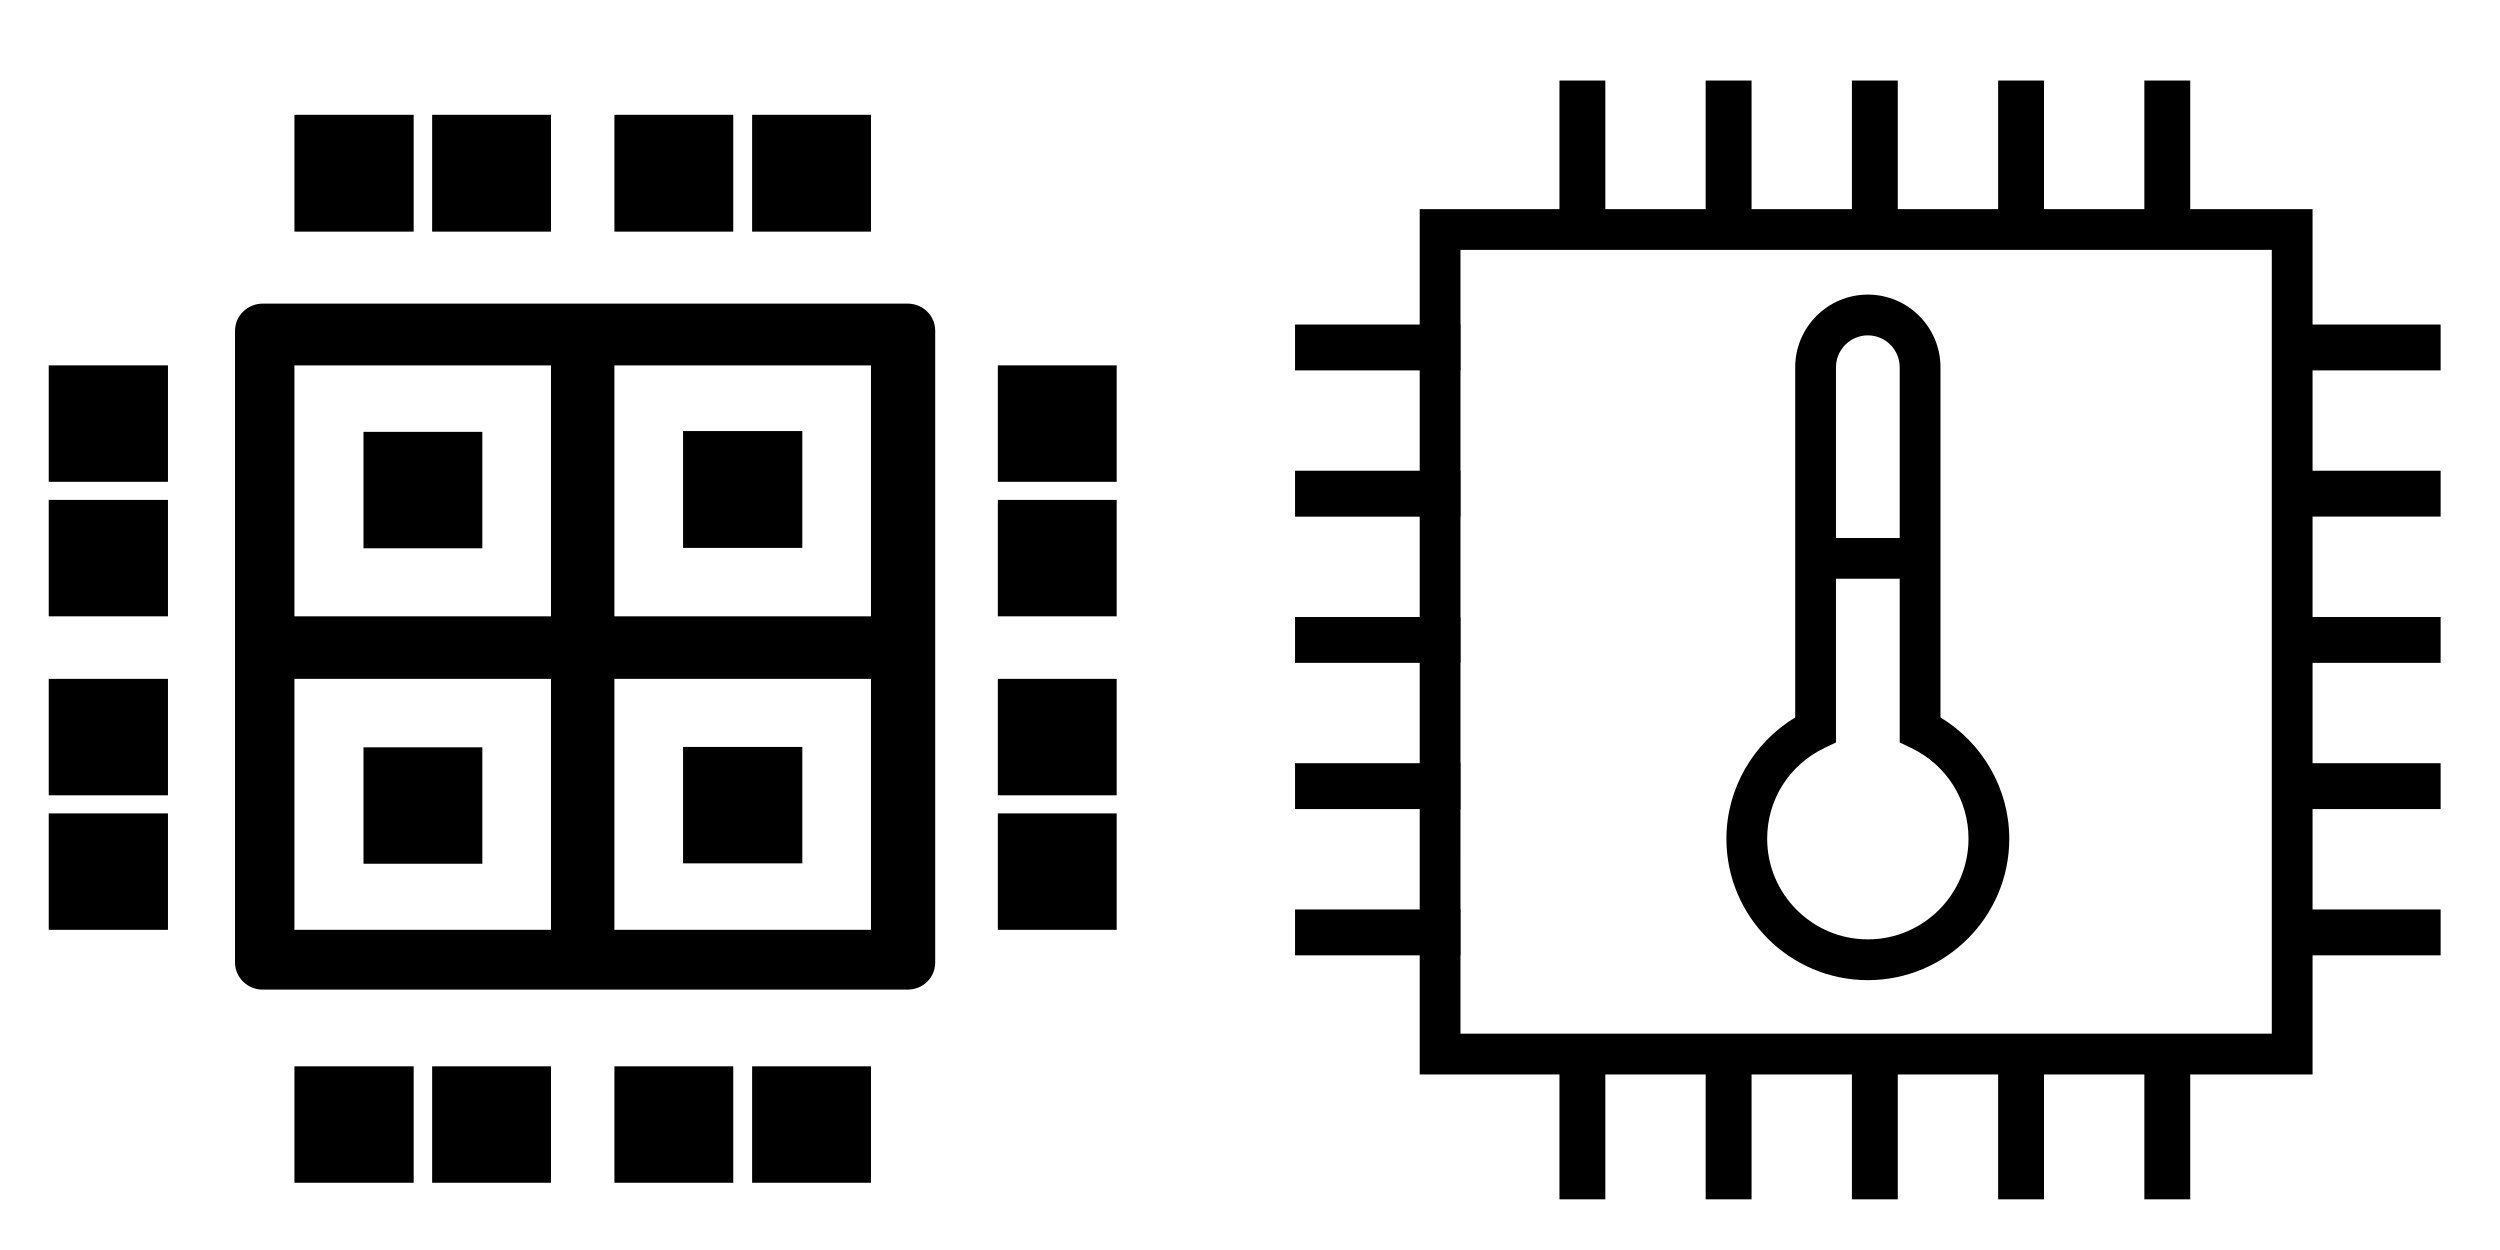 <?xml version="1.0" encoding="UTF-8" standalone="no"?>
<svg
   xmlns:dc="http://purl.org/dc/elements/1.1/"
   xmlns:cc="http://creativecommons.org/ns#"
   xmlns:rdf="http://www.w3.org/1999/02/22-rdf-syntax-ns#"
   xmlns:svg="http://www.w3.org/2000/svg"
   xmlns="http://www.w3.org/2000/svg"
   xmlns:sodipodi="http://sodipodi.sourceforge.net/DTD/sodipodi-0.dtd"
   xmlns:inkscape="http://www.inkscape.org/namespaces/inkscape"
   version="1.0"
   id="Layer_1"
   x="0px"
   y="0px"
   width="300"
   height="150"
   viewBox="0 0 300 150"
   enable-background="new 0 0 100 100"
   xml:space="preserve"
   inkscape:version="0.48.5 r10040"
   sodipodi:docname="digital-sensor-softcore.svg"><defs
     id="defs3010" /><sodipodi:namedview
     pagecolor="#ffffff"
     bordercolor="#666666"
     borderopacity="1"
     objecttolerance="10"
     gridtolerance="10"
     guidetolerance="10"
     inkscape:pageopacity="0"
     inkscape:pageshadow="2"
     inkscape:window-width="1920"
     inkscape:window-height="1027"
     id="namedview3008"
     showgrid="false"
     inkscape:zoom="2.36"
     inkscape:cx="6.502302"
     inkscape:cy="50"
     inkscape:window-x="0"
     inkscape:window-y="31"
     inkscape:window-maximized="1"
     inkscape:current-layer="Layer_1" /><path
     d="m 292.875,44.449 v -5.505 h -15.368 v -13.851 H 262.828 V 9.661 h -5.505 V 25.093 H 245.281 V 9.661 h -5.505 V 25.093 H 227.734 V 9.661 h -5.505 V 25.093 H 210.187 V 9.661 h -5.505 V 25.093 H 192.64 V 9.661 h -5.505 V 25.093 h -16.77 v 13.851 h -14.959 v 5.505 h 14.959 v 12.042 h -14.959 v 5.505 h 14.959 v 12.042 h -14.959 v 5.505 h 14.959 v 12.042 h -14.959 v 5.505 h 14.959 v 12.042 h -14.959 v 5.505 h 14.959 v 14.297 h 16.77 v 14.986 h 5.505 v -14.986 h 12.042 v 14.986 h 5.505 v -14.986 h 12.042 v 14.986 h 5.505 v -14.986 h 3.797 4.893 3.352 v 14.986 h 5.505 v -14.986 h 12.042 v 14.986 h 5.505 v -14.986 h 14.68 v -14.297 h 15.368 v -5.505 H 277.507 V 97.089 h 15.368 V 91.584 H 277.507 V 79.542 h 15.368 V 74.038 H 277.507 V 61.996 h 15.368 V 56.491 H 277.507 V 44.449 h 15.368 z m -20.261,79.591 h -9.786 -5.505 -12.042 -5.505 -12.042 -5.505 -12.042 -5.505 -12.042 -5.505 -11.877 v -9.404 h 0.026 v -5.505 h -0.026 V 97.089 h 0.026 v -5.505 h -0.026 V 79.542 h 0.026 v -5.505 h -0.026 V 61.996 h 0.026 v -5.505 h -0.026 V 44.449 h 0.026 v -5.505 h -0.026 v -8.957 h 97.356 v 94.054 z"
     id="path3004"
     inkscape:connector-curvature="0" /><path
     d="m 224.141,117.618 c 9.359,0 16.973,-7.615 16.973,-16.973 0,-5.952 -3.194,-11.502 -8.257,-14.546 V 44.067 c 0,-4.807 -3.909,-8.716 -8.716,-8.716 -4.807,0 -8.716,3.909 -8.716,8.716 v 42.032 c -5.063,3.044 -8.257,8.594 -8.257,14.546 0,9.359 7.615,16.973 16.973,16.973 z m 0,-77.374 c 2.107,0 3.823,1.716 3.823,3.823 v 20.49 h -7.646 V 44.067 c 0,-2.107 1.716,-3.823 3.823,-3.823 z m -5.211,49.518 1.388,-0.667 V 69.45 h 7.646 v 19.645 l 1.388,0.667 c 4.236,2.033 6.869,6.205 6.869,10.883 0,6.661 -5.419,12.08 -12.08,12.08 -6.661,0 -12.08,-5.419 -12.08,-12.08 0,-4.678 2.633,-8.85 6.869,-10.883 z"
     id="path3006"
     inkscape:connector-curvature="0" /><path
     inkscape:connector-curvature="0"
     style="fill:#000000;fill-opacity:1;fill-rule:evenodd;stroke:none"
     d="m 73.73,81.465 0,30.115 30.786,0 0,-30.115 z m -38.398,0 0,30.115 30.786,0 0,-30.115 z m 38.398,-37.62 0,30.115 30.786,0 0,-30.115 z m -38.398,0 0,30.115 30.786,0 0,-30.115 z m -3.806,-7.411 77.374,0 c 1.879,0 3.324,1.463 3.324,3.257 l 0,75.807 c 0,1.794 -1.445,3.257 -3.324,3.257 l -77.374,0 c -1.831,0 -3.324,-1.463 -3.324,-3.257 l 0,-75.807 c 0,-1.794 1.494,-3.257 3.324,-3.257 z"
     id="path3157" /><path
     inkscape:connector-curvature="0"
     style="fill:#000000;fill-opacity:1;fill-rule:evenodd;stroke:none"
     d="m 43.619,51.822 0,13.972 14.261,0 0,-13.972 -14.261,0 z"
     id="path3159" /><path
     inkscape:connector-curvature="0"
     style="fill:#000000;fill-opacity:1;fill-rule:evenodd;stroke:none"
     d="m 81.969,51.728 0,14.019 14.309,0 0,-14.019 -14.309,0 z"
     id="path3161" /><path
     inkscape:connector-curvature="0"
     style="fill:#000000;fill-opacity:1;fill-rule:evenodd;stroke:none"
     d="m 43.619,89.678 0,13.972 14.261,0 0,-13.972 -14.261,0 z"
     id="path3163" /><path
     inkscape:connector-curvature="0"
     style="fill:#000000;fill-opacity:1;fill-rule:evenodd;stroke:none"
     d="m 81.969,89.631 0,13.972 14.309,0 0,-13.972 -14.309,0 z"
     id="path3165" /><path
     inkscape:connector-curvature="0"
     style="fill:#000000;fill-opacity:1;fill-rule:evenodd;stroke:none"
     d="m 35.332,13.777 0,14.019 14.309,0 0,-14.019 -14.309,0 z"
     id="path3167" /><path
     inkscape:connector-curvature="0"
     style="fill:#000000;fill-opacity:1;fill-rule:evenodd;stroke:none"
     d="m 51.858,13.777 0,14.019 14.261,0 0,-14.019 -14.261,0 z"
     id="path3169" /><path
     inkscape:connector-curvature="0"
     style="fill:#000000;fill-opacity:1;fill-rule:evenodd;stroke:none"
     d="m 73.73,13.777 0,14.019 14.261,0 0,-14.019 -14.261,0 z"
     id="path3171" /><path
     inkscape:connector-curvature="0"
     style="fill:#000000;fill-opacity:1;fill-rule:evenodd;stroke:none"
     d="m 90.256,13.777 0,14.019 14.261,0 0,-14.019 -14.261,0 z"
     id="path3173" /><path
     inkscape:connector-curvature="0"
     style="fill:#000000;fill-opacity:1;fill-rule:evenodd;stroke:none"
     d="m 5.847,111.58 0,-13.972 14.309,0 0,13.972 z"
     id="path3175" /><path
     inkscape:connector-curvature="0"
     style="fill:#000000;fill-opacity:1;fill-rule:evenodd;stroke:none"
     d="m 5.847,95.437 0,-13.972 14.309,0 0,13.972 z"
     id="path3177" /><path
     inkscape:connector-curvature="0"
     style="fill:#000000;fill-opacity:1;fill-rule:evenodd;stroke:none"
     d="m 5.847,73.96 0,-13.972 14.309,0 0,13.972 z"
     id="path3179" /><path
     inkscape:connector-curvature="0"
     style="fill:#000000;fill-opacity:1;fill-rule:evenodd;stroke:none"
     d="m 5.847,57.817 0,-13.972 14.309,0 0,13.972 z"
     id="path3181" /><path
     inkscape:connector-curvature="0"
     style="fill:#000000;fill-opacity:1;fill-rule:evenodd;stroke:none"
     d="m 119.741,111.58 0,-13.972 14.261,0 0,13.972 z"
     id="path3183" /><path
     inkscape:connector-curvature="0"
     style="fill:#000000;fill-opacity:1;fill-rule:evenodd;stroke:none"
     d="m 119.741,95.437 0,-13.972 14.261,0 0,13.972 z"
     id="path3185" /><path
     inkscape:connector-curvature="0"
     style="fill:#000000;fill-opacity:1;fill-rule:evenodd;stroke:none"
     d="m 119.741,73.96 0,-13.972 14.261,0 0,13.972 z"
     id="path3187" /><path
     inkscape:connector-curvature="0"
     style="fill:#000000;fill-opacity:1;fill-rule:evenodd;stroke:none"
     d="m 119.741,57.817 0,-13.972 14.261,0 0,13.972 z"
     id="path3189" /><path
     inkscape:connector-curvature="0"
     style="fill:#000000;fill-opacity:1;fill-rule:evenodd;stroke:none"
     d="m 35.332,127.959 0,13.972 14.309,0 0,-13.972 -14.309,0 z"
     id="path3191" /><path
     inkscape:connector-curvature="0"
     style="fill:#000000;fill-opacity:1;fill-rule:evenodd;stroke:none"
     d="m 51.858,127.959 0,13.972 14.261,0 0,-13.972 -14.261,0 z"
     id="path3193" /><path
     inkscape:connector-curvature="0"
     style="fill:#000000;fill-opacity:1;fill-rule:evenodd;stroke:none"
     d="m 73.73,127.959 0,13.972 14.261,0 0,-13.972 -14.261,0 z"
     id="path3195" /><path
     inkscape:connector-curvature="0"
     style="fill:#000000;fill-opacity:1;fill-rule:evenodd;stroke:none"
     d="m 90.256,127.959 0,13.972 14.261,0 0,-13.972 -14.261,0 z"
     id="path3197" /></svg>